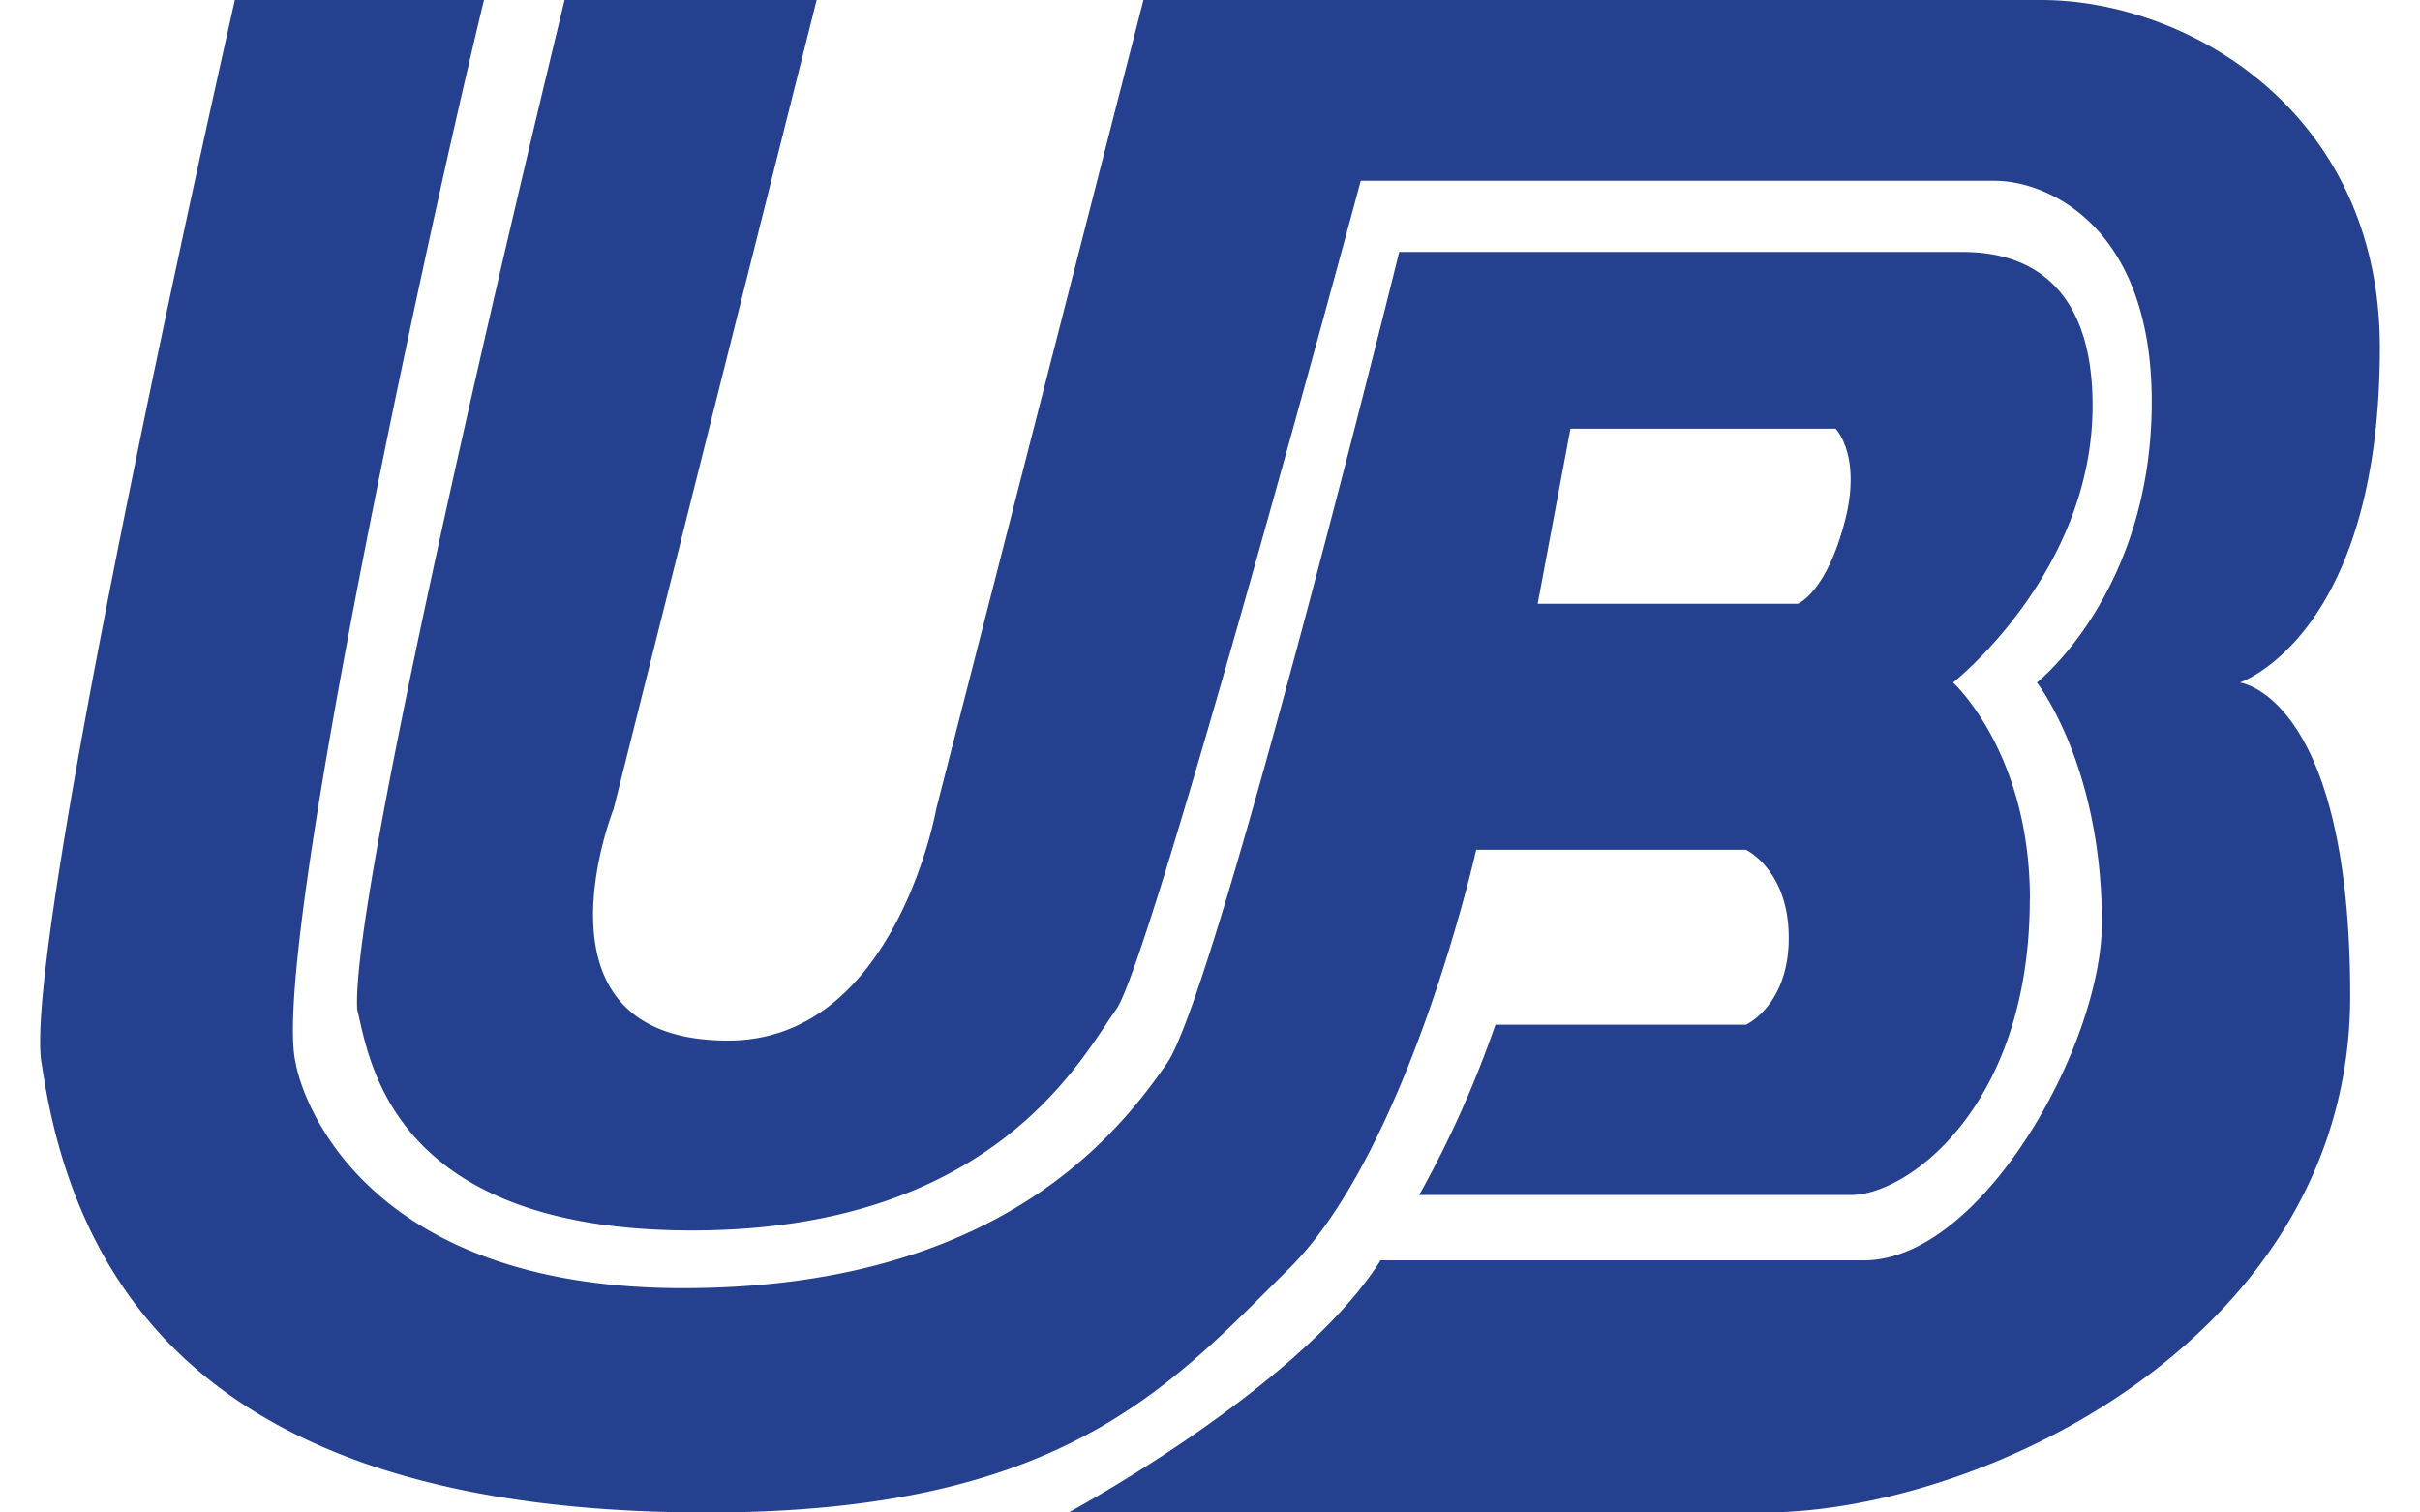 <svg xmlns="http://www.w3.org/2000/svg" xmlns:xlink="http://www.w3.org/1999/xlink" id="Layer_1" data-name="Layer 1" viewBox="0 0 200 125"><defs><style>.cls-1{fill:none;}.cls-2{clip-path:url(#clip-path);}.cls-3{fill:#25408e;}</style><clipPath id="clip-path"><rect class="cls-1" x="3.32" width="193.36" height="125"></rect></clipPath></defs><g class="cls-2"><path class="cls-3" d="M185.11,56.41s11.57-3.86,11.57-27.69c0-19.5-15.89-28.72-28-28.72H94.5L77.38,66.84S74,86,60.18,86c-17.1,0-9.47-19.14-9.47-19.14L67.49,0H46.66C42,19.25,29,74.15,29.52,83.42c1,4,2.65,18.27,27.65,18.27s32.22-14.3,35.08-18.27,20.21-68.48,20.21-68.48h52.37c4.45,0,13,3.81,13,18.25,0,15.75-9.49,23.22-9.49,23.22s5.37,6.83,5.37,19.86c0,10.07-9.92,27.89-19.66,27.89h-40a.35.35,0,0,1,0,.08C107.38,114.73,88.31,125,88.31,125h57.43c18.1,0,48.49-14.51,48.49-42.69,0-24.79-9.12-25.9-9.12-25.9"></path><path class="cls-3" d="M148.58,49.9h-21.5l2.71-14.47H151.7s2.18,2.2.77,7.63c-1.53,5.92-3.89,6.84-3.89,6.84m19.18,24.41c0-12.13-6.35-17.9-6.35-17.9s11.53-9.06,11.53-22.9c0-12.53-8.43-12.69-11-12.69H115.64S100.52,82,96.44,87.88s-14,18.58-40,18.58-31.4-15.25-32-18.58C22.32,79.13,35.35,19.16,40,0H19.41S1.55,78.71,3.46,88c3,20.6,16.21,37,55,37,29.21,0,38.11-10.28,48.05-20.13S122,70.23,122,70.23h22.29s3.54,1.67,3.54,7.27-3.54,7.19-3.54,7.19h-20.7a87.47,87.47,0,0,1-6.3,14.07H153c4.58,0,14.75-7.23,14.75-24.45"></path></g></svg>